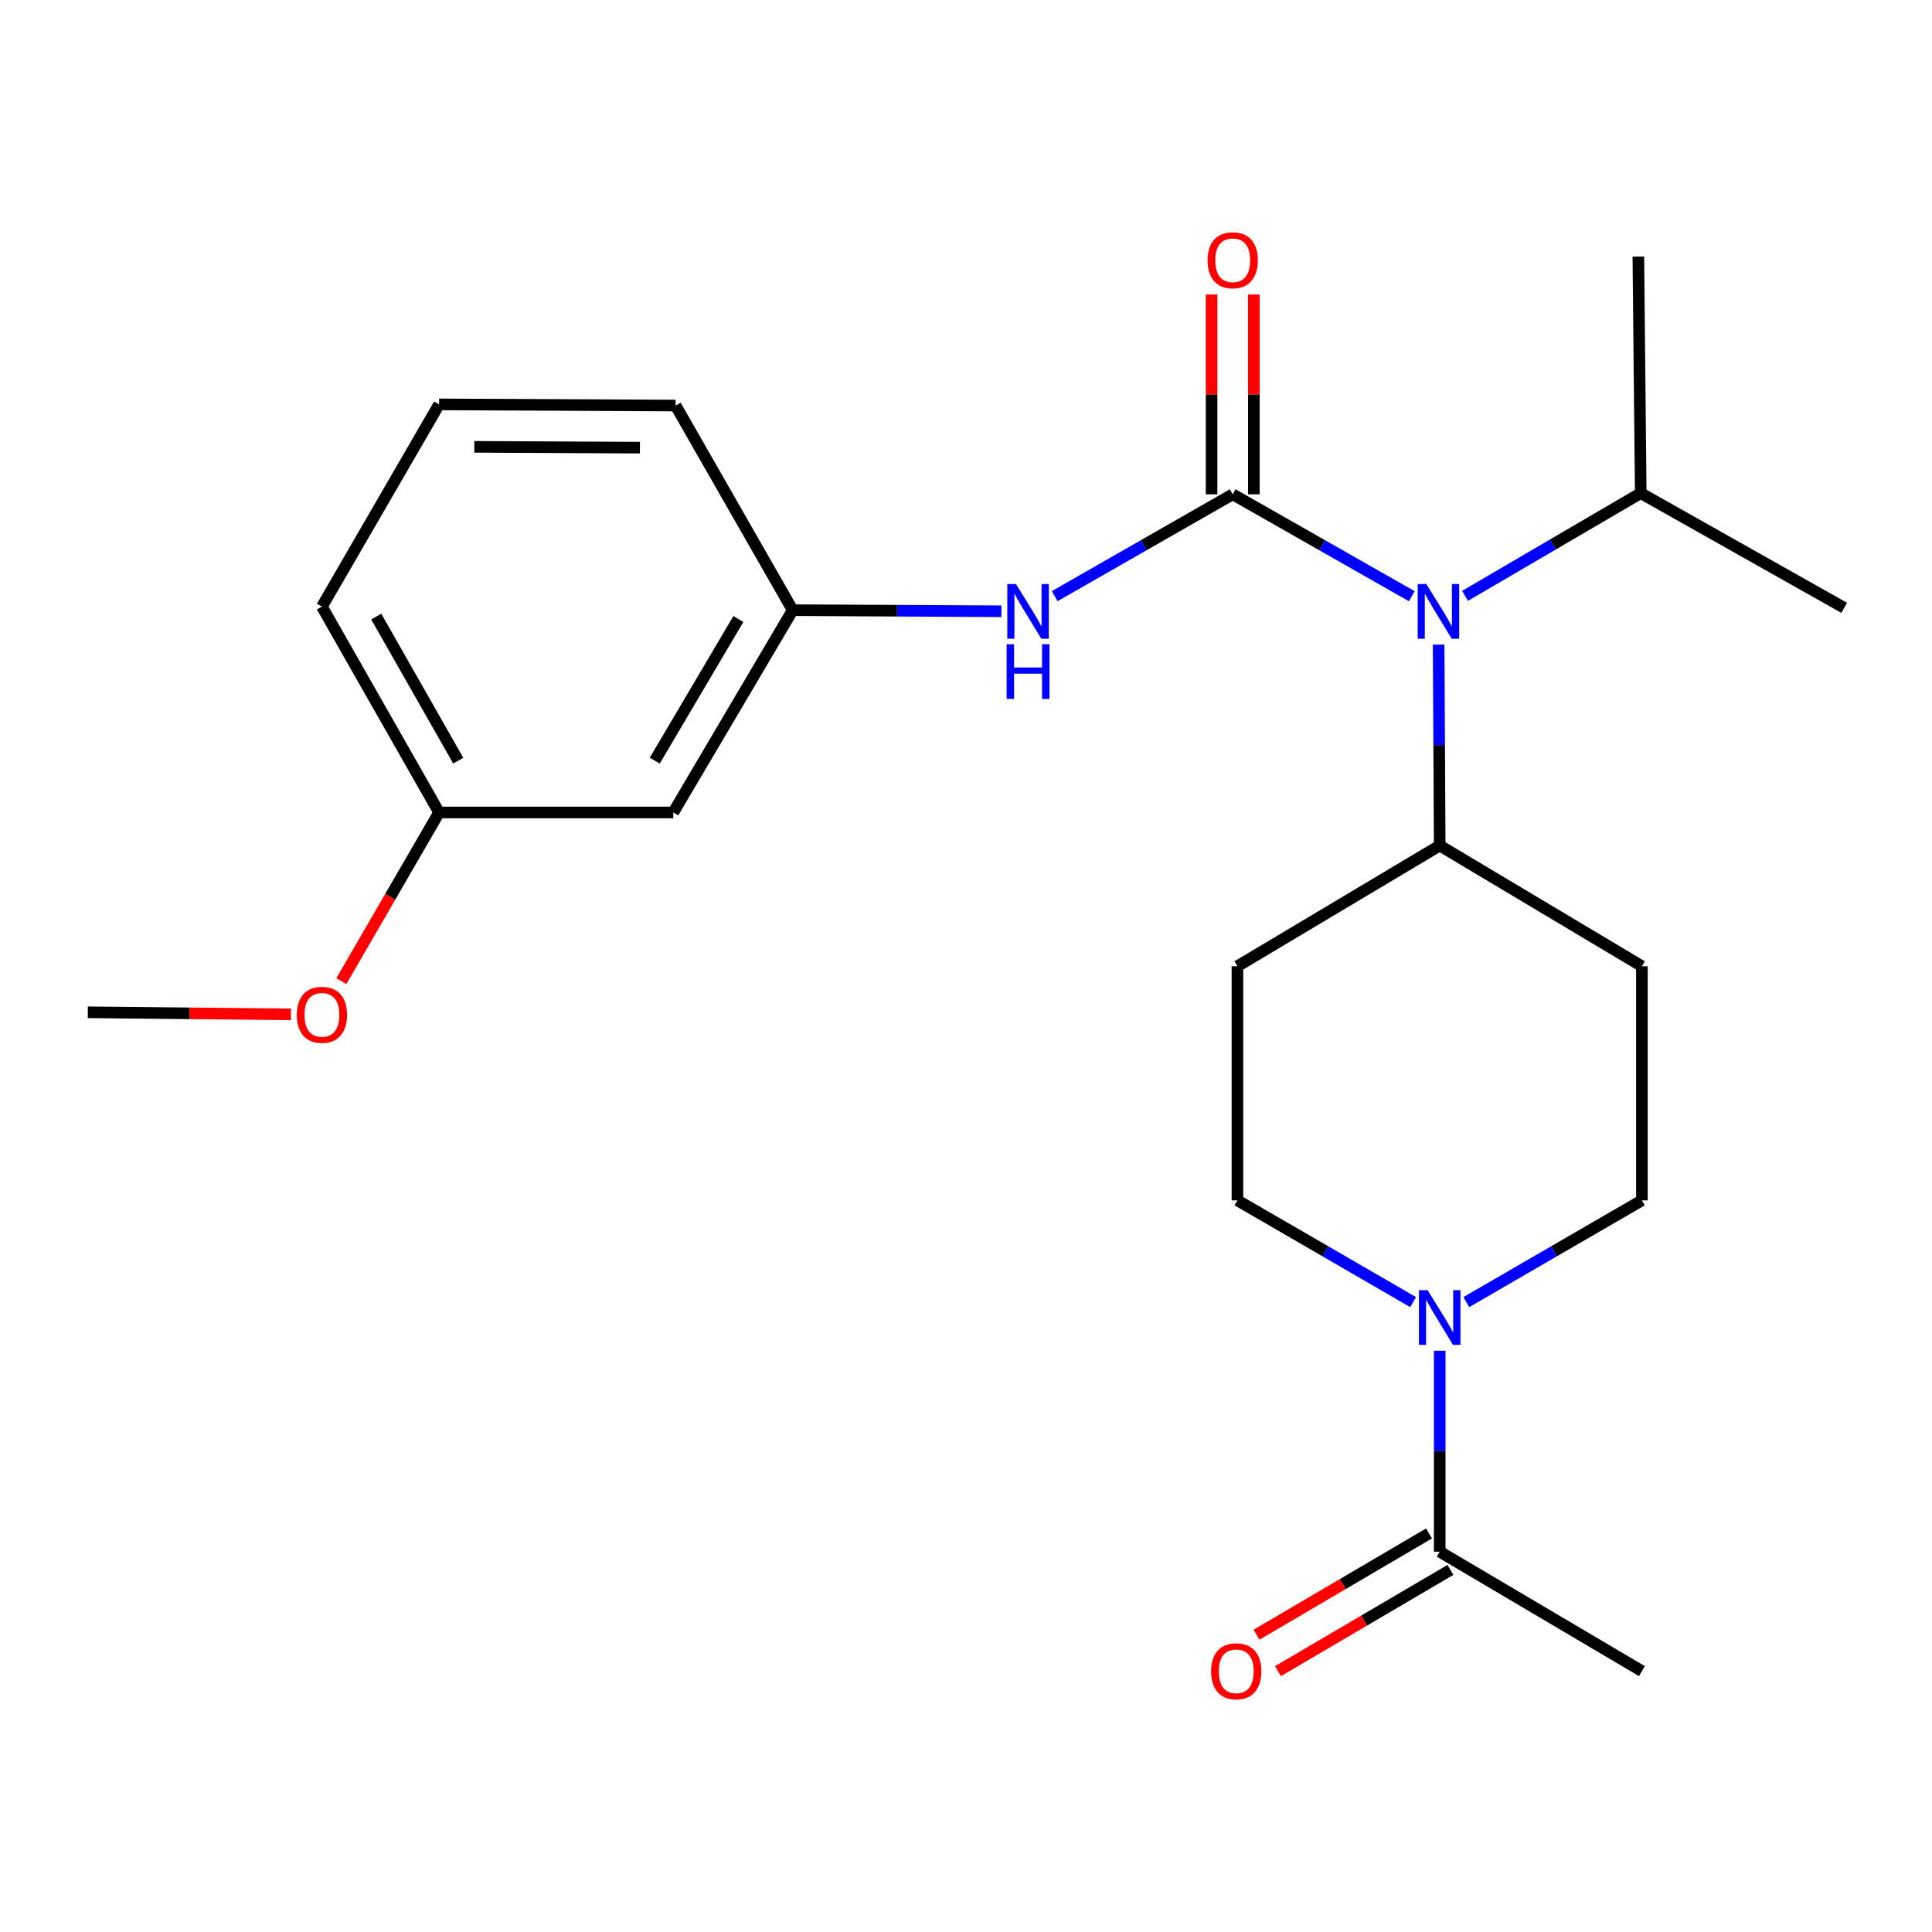 <?xml version='1.0' encoding='iso-8859-1'?>
<svg version='1.1' baseProfile='full'
              xmlns='http://www.w3.org/2000/svg'
                      xmlns:rdkit='http://www.rdkit.org/xml'
                      xmlns:xlink='http://www.w3.org/1999/xlink'
                  xml:space='preserve'
width='1000px' height='1000px' viewBox='0 0 1000 1000'>
<!-- END OF HEADER -->
<rect style='opacity:1.0;fill:#FFFFFF;stroke:none' width='1000' height='1000' x='0' y='0'> </rect>
<path class='bond-1' d='M 638.049,255.853 L 684.391,282.228' style='fill:none;fill-rule:evenodd;stroke:#000000;stroke-width:6px;stroke-linecap:butt;stroke-linejoin:miter;stroke-opacity:1' />
<path class='bond-1' d='M 684.391,282.228 L 730.733,308.603' style='fill:none;fill-rule:evenodd;stroke:#0000FF;stroke-width:6px;stroke-linecap:butt;stroke-linejoin:miter;stroke-opacity:1' />
<path class='bond-2' d='M 638.049,255.853 L 591.98,282.211' style='fill:none;fill-rule:evenodd;stroke:#000000;stroke-width:6px;stroke-linecap:butt;stroke-linejoin:miter;stroke-opacity:1' />
<path class='bond-2' d='M 591.98,282.211 L 545.911,308.568' style='fill:none;fill-rule:evenodd;stroke:#0000FF;stroke-width:6px;stroke-linecap:butt;stroke-linejoin:miter;stroke-opacity:1' />
<path class='bond-4' d='M 648.99,255.853 L 648.99,204.137' style='fill:none;fill-rule:evenodd;stroke:#000000;stroke-width:6px;stroke-linecap:butt;stroke-linejoin:miter;stroke-opacity:1' />
<path class='bond-4' d='M 648.99,204.137 L 648.99,152.421' style='fill:none;fill-rule:evenodd;stroke:#FF0000;stroke-width:6px;stroke-linecap:butt;stroke-linejoin:miter;stroke-opacity:1' />
<path class='bond-4' d='M 627.107,255.853 L 627.107,204.137' style='fill:none;fill-rule:evenodd;stroke:#000000;stroke-width:6px;stroke-linecap:butt;stroke-linejoin:miter;stroke-opacity:1' />
<path class='bond-4' d='M 627.107,204.137 L 627.107,152.421' style='fill:none;fill-rule:evenodd;stroke:#FF0000;stroke-width:6px;stroke-linecap:butt;stroke-linejoin:miter;stroke-opacity:1' />
<path class='bond-0' d='M 758.957,673.964 L 804.401,647.636' style='fill:none;fill-rule:evenodd;stroke:#0000FF;stroke-width:6px;stroke-linecap:butt;stroke-linejoin:miter;stroke-opacity:1' />
<path class='bond-0' d='M 804.401,647.636 L 849.845,621.308' style='fill:none;fill-rule:evenodd;stroke:#000000;stroke-width:6px;stroke-linecap:butt;stroke-linejoin:miter;stroke-opacity:1' />
<path class='bond-3' d='M 745.193,699.128 L 745.193,751.138' style='fill:none;fill-rule:evenodd;stroke:#0000FF;stroke-width:6px;stroke-linecap:butt;stroke-linejoin:miter;stroke-opacity:1' />
<path class='bond-3' d='M 745.193,751.138 L 745.193,803.148' style='fill:none;fill-rule:evenodd;stroke:#000000;stroke-width:6px;stroke-linecap:butt;stroke-linejoin:miter;stroke-opacity:1' />
<path class='bond-23' d='M 731.428,673.967 L 685.96,647.638' style='fill:none;fill-rule:evenodd;stroke:#0000FF;stroke-width:6px;stroke-linecap:butt;stroke-linejoin:miter;stroke-opacity:1' />
<path class='bond-23' d='M 685.96,647.638 L 640.492,621.308' style='fill:none;fill-rule:evenodd;stroke:#000000;stroke-width:6px;stroke-linecap:butt;stroke-linejoin:miter;stroke-opacity:1' />
<path class='bond-5' d='M 744.63,333.648 L 744.911,385.653' style='fill:none;fill-rule:evenodd;stroke:#0000FF;stroke-width:6px;stroke-linecap:butt;stroke-linejoin:miter;stroke-opacity:1' />
<path class='bond-5' d='M 744.911,385.653 L 745.193,437.657' style='fill:none;fill-rule:evenodd;stroke:#000000;stroke-width:6px;stroke-linecap:butt;stroke-linejoin:miter;stroke-opacity:1' />
<path class='bond-13' d='M 758.308,308.407 L 803.773,281.826' style='fill:none;fill-rule:evenodd;stroke:#0000FF;stroke-width:6px;stroke-linecap:butt;stroke-linejoin:miter;stroke-opacity:1' />
<path class='bond-13' d='M 803.773,281.826 L 849.237,255.245' style='fill:none;fill-rule:evenodd;stroke:#000000;stroke-width:6px;stroke-linecap:butt;stroke-linejoin:miter;stroke-opacity:1' />
<path class='bond-10' d='M 518.334,316.387 L 464.312,316.107' style='fill:none;fill-rule:evenodd;stroke:#0000FF;stroke-width:6px;stroke-linecap:butt;stroke-linejoin:miter;stroke-opacity:1' />
<path class='bond-10' d='M 464.312,316.107 L 410.29,315.826' style='fill:none;fill-rule:evenodd;stroke:#000000;stroke-width:6px;stroke-linecap:butt;stroke-linejoin:miter;stroke-opacity:1' />
<path class='bond-11' d='M 739.654,793.712 L 695.02,819.911' style='fill:none;fill-rule:evenodd;stroke:#000000;stroke-width:6px;stroke-linecap:butt;stroke-linejoin:miter;stroke-opacity:1' />
<path class='bond-11' d='M 695.02,819.911 L 650.387,846.11' style='fill:none;fill-rule:evenodd;stroke:#FF0000;stroke-width:6px;stroke-linecap:butt;stroke-linejoin:miter;stroke-opacity:1' />
<path class='bond-11' d='M 750.732,812.585 L 706.098,838.784' style='fill:none;fill-rule:evenodd;stroke:#000000;stroke-width:6px;stroke-linecap:butt;stroke-linejoin:miter;stroke-opacity:1' />
<path class='bond-11' d='M 706.098,838.784 L 661.464,864.983' style='fill:none;fill-rule:evenodd;stroke:#FF0000;stroke-width:6px;stroke-linecap:butt;stroke-linejoin:miter;stroke-opacity:1' />
<path class='bond-16' d='M 745.193,803.148 L 849.845,864.969' style='fill:none;fill-rule:evenodd;stroke:#000000;stroke-width:6px;stroke-linecap:butt;stroke-linejoin:miter;stroke-opacity:1' />
<path class='bond-6' d='M 745.193,437.657 L 640.492,500.122' style='fill:none;fill-rule:evenodd;stroke:#000000;stroke-width:6px;stroke-linecap:butt;stroke-linejoin:miter;stroke-opacity:1' />
<path class='bond-7' d='M 745.193,437.657 L 849.845,500.122' style='fill:none;fill-rule:evenodd;stroke:#000000;stroke-width:6px;stroke-linecap:butt;stroke-linejoin:miter;stroke-opacity:1' />
<path class='bond-9' d='M 640.492,500.122 L 640.492,621.308' style='fill:none;fill-rule:evenodd;stroke:#000000;stroke-width:6px;stroke-linecap:butt;stroke-linejoin:miter;stroke-opacity:1' />
<path class='bond-8' d='M 849.845,500.122 L 849.845,621.308' style='fill:none;fill-rule:evenodd;stroke:#000000;stroke-width:6px;stroke-linecap:butt;stroke-linejoin:miter;stroke-opacity:1' />
<path class='bond-12' d='M 410.29,315.826 L 348.481,420.527' style='fill:none;fill-rule:evenodd;stroke:#000000;stroke-width:6px;stroke-linecap:butt;stroke-linejoin:miter;stroke-opacity:1' />
<path class='bond-12' d='M 382.173,320.407 L 338.907,393.697' style='fill:none;fill-rule:evenodd;stroke:#000000;stroke-width:6px;stroke-linecap:butt;stroke-linejoin:miter;stroke-opacity:1' />
<path class='bond-18' d='M 410.29,315.826 L 349.697,209.91' style='fill:none;fill-rule:evenodd;stroke:#000000;stroke-width:6px;stroke-linecap:butt;stroke-linejoin:miter;stroke-opacity:1' />
<path class='bond-14' d='M 348.481,420.527 L 227.27,420.527' style='fill:none;fill-rule:evenodd;stroke:#000000;stroke-width:6px;stroke-linecap:butt;stroke-linejoin:miter;stroke-opacity:1' />
<path class='bond-20' d='M 849.237,255.245 L 954.545,314.611' style='fill:none;fill-rule:evenodd;stroke:#000000;stroke-width:6px;stroke-linecap:butt;stroke-linejoin:miter;stroke-opacity:1' />
<path class='bond-21' d='M 849.237,255.245 L 848.009,132.795' style='fill:none;fill-rule:evenodd;stroke:#000000;stroke-width:6px;stroke-linecap:butt;stroke-linejoin:miter;stroke-opacity:1' />
<path class='bond-15' d='M 227.27,420.527 L 201.974,464.187' style='fill:none;fill-rule:evenodd;stroke:#000000;stroke-width:6px;stroke-linecap:butt;stroke-linejoin:miter;stroke-opacity:1' />
<path class='bond-15' d='M 201.974,464.187 L 176.678,507.847' style='fill:none;fill-rule:evenodd;stroke:#FF0000;stroke-width:6px;stroke-linecap:butt;stroke-linejoin:miter;stroke-opacity:1' />
<path class='bond-24' d='M 227.27,420.527 L 166.629,313.991' style='fill:none;fill-rule:evenodd;stroke:#000000;stroke-width:6px;stroke-linecap:butt;stroke-linejoin:miter;stroke-opacity:1' />
<path class='bond-24' d='M 237.192,393.721 L 194.743,319.145' style='fill:none;fill-rule:evenodd;stroke:#000000;stroke-width:6px;stroke-linecap:butt;stroke-linejoin:miter;stroke-opacity:1' />
<path class='bond-22' d='M 150.599,525.029 L 98.027,524.496' style='fill:none;fill-rule:evenodd;stroke:#FF0000;stroke-width:6px;stroke-linecap:butt;stroke-linejoin:miter;stroke-opacity:1' />
<path class='bond-22' d='M 98.027,524.496 L 45.455,523.963' style='fill:none;fill-rule:evenodd;stroke:#000000;stroke-width:6px;stroke-linecap:butt;stroke-linejoin:miter;stroke-opacity:1' />
<path class='bond-17' d='M 227.27,209.314 L 349.697,209.91' style='fill:none;fill-rule:evenodd;stroke:#000000;stroke-width:6px;stroke-linecap:butt;stroke-linejoin:miter;stroke-opacity:1' />
<path class='bond-17' d='M 245.528,231.287 L 331.226,231.704' style='fill:none;fill-rule:evenodd;stroke:#000000;stroke-width:6px;stroke-linecap:butt;stroke-linejoin:miter;stroke-opacity:1' />
<path class='bond-19' d='M 227.27,209.314 L 166.629,313.991' style='fill:none;fill-rule:evenodd;stroke:#000000;stroke-width:6px;stroke-linecap:butt;stroke-linejoin:miter;stroke-opacity:1' />
<path  class='atom-1' d='M 738.933 667.778
L 748.213 682.778
Q 749.133 684.258, 750.613 686.938
Q 752.093 689.618, 752.173 689.778
L 752.173 667.778
L 755.933 667.778
L 755.933 696.098
L 752.053 696.098
L 742.093 679.698
Q 740.933 677.778, 739.693 675.578
Q 738.493 673.378, 738.133 672.698
L 738.133 696.098
L 734.453 696.098
L 734.453 667.778
L 738.933 667.778
' fill='#0000FF'/>
<path  class='atom-2' d='M 738.276 302.298
L 747.556 317.298
Q 748.476 318.778, 749.956 321.458
Q 751.436 324.138, 751.516 324.298
L 751.516 302.298
L 755.276 302.298
L 755.276 330.618
L 751.396 330.618
L 741.436 314.218
Q 740.276 312.298, 739.036 310.098
Q 737.836 307.898, 737.476 307.218
L 737.476 330.618
L 733.796 330.618
L 733.796 302.298
L 738.276 302.298
' fill='#0000FF'/>
<path  class='atom-3' d='M 525.86 302.298
L 535.14 317.298
Q 536.06 318.778, 537.54 321.458
Q 539.02 324.138, 539.1 324.298
L 539.1 302.298
L 542.86 302.298
L 542.86 330.618
L 538.98 330.618
L 529.02 314.218
Q 527.86 312.298, 526.62 310.098
Q 525.42 307.898, 525.06 307.218
L 525.06 330.618
L 521.38 330.618
L 521.38 302.298
L 525.86 302.298
' fill='#0000FF'/>
<path  class='atom-3' d='M 521.04 333.45
L 524.88 333.45
L 524.88 345.49
L 539.36 345.49
L 539.36 333.45
L 543.2 333.45
L 543.2 361.77
L 539.36 361.77
L 539.36 348.69
L 524.88 348.69
L 524.88 361.77
L 521.04 361.77
L 521.04 333.45
' fill='#0000FF'/>
<path  class='atom-5' d='M 625.049 134.711
Q 625.049 127.911, 628.409 124.111
Q 631.769 120.311, 638.049 120.311
Q 644.329 120.311, 647.689 124.111
Q 651.049 127.911, 651.049 134.711
Q 651.049 141.591, 647.649 145.511
Q 644.249 149.391, 638.049 149.391
Q 631.809 149.391, 628.409 145.511
Q 625.049 141.631, 625.049 134.711
M 638.049 146.191
Q 642.369 146.191, 644.689 143.311
Q 647.049 140.391, 647.049 134.711
Q 647.049 129.151, 644.689 126.351
Q 642.369 123.511, 638.049 123.511
Q 633.729 123.511, 631.369 126.311
Q 629.049 129.111, 629.049 134.711
Q 629.049 140.431, 631.369 143.311
Q 633.729 146.191, 638.049 146.191
' fill='#FF0000'/>
<path  class='atom-12' d='M 626.872 865.049
Q 626.872 858.249, 630.232 854.449
Q 633.592 850.649, 639.872 850.649
Q 646.152 850.649, 649.512 854.449
Q 652.872 858.249, 652.872 865.049
Q 652.872 871.929, 649.472 875.849
Q 646.072 879.729, 639.872 879.729
Q 633.632 879.729, 630.232 875.849
Q 626.872 871.969, 626.872 865.049
M 639.872 876.529
Q 644.192 876.529, 646.512 873.649
Q 648.872 870.729, 648.872 865.049
Q 648.872 859.489, 646.512 856.689
Q 644.192 853.849, 639.872 853.849
Q 635.552 853.849, 633.192 856.649
Q 630.872 859.449, 630.872 865.049
Q 630.872 870.769, 633.192 873.649
Q 635.552 876.529, 639.872 876.529
' fill='#FF0000'/>
<path  class='atom-16' d='M 153.629 525.271
Q 153.629 518.471, 156.989 514.671
Q 160.349 510.871, 166.629 510.871
Q 172.909 510.871, 176.269 514.671
Q 179.629 518.471, 179.629 525.271
Q 179.629 532.151, 176.229 536.071
Q 172.829 539.951, 166.629 539.951
Q 160.389 539.951, 156.989 536.071
Q 153.629 532.191, 153.629 525.271
M 166.629 536.751
Q 170.949 536.751, 173.269 533.871
Q 175.629 530.951, 175.629 525.271
Q 175.629 519.711, 173.269 516.911
Q 170.949 514.071, 166.629 514.071
Q 162.309 514.071, 159.949 516.871
Q 157.629 519.671, 157.629 525.271
Q 157.629 530.991, 159.949 533.871
Q 162.309 536.751, 166.629 536.751
' fill='#FF0000'/>
</svg>
